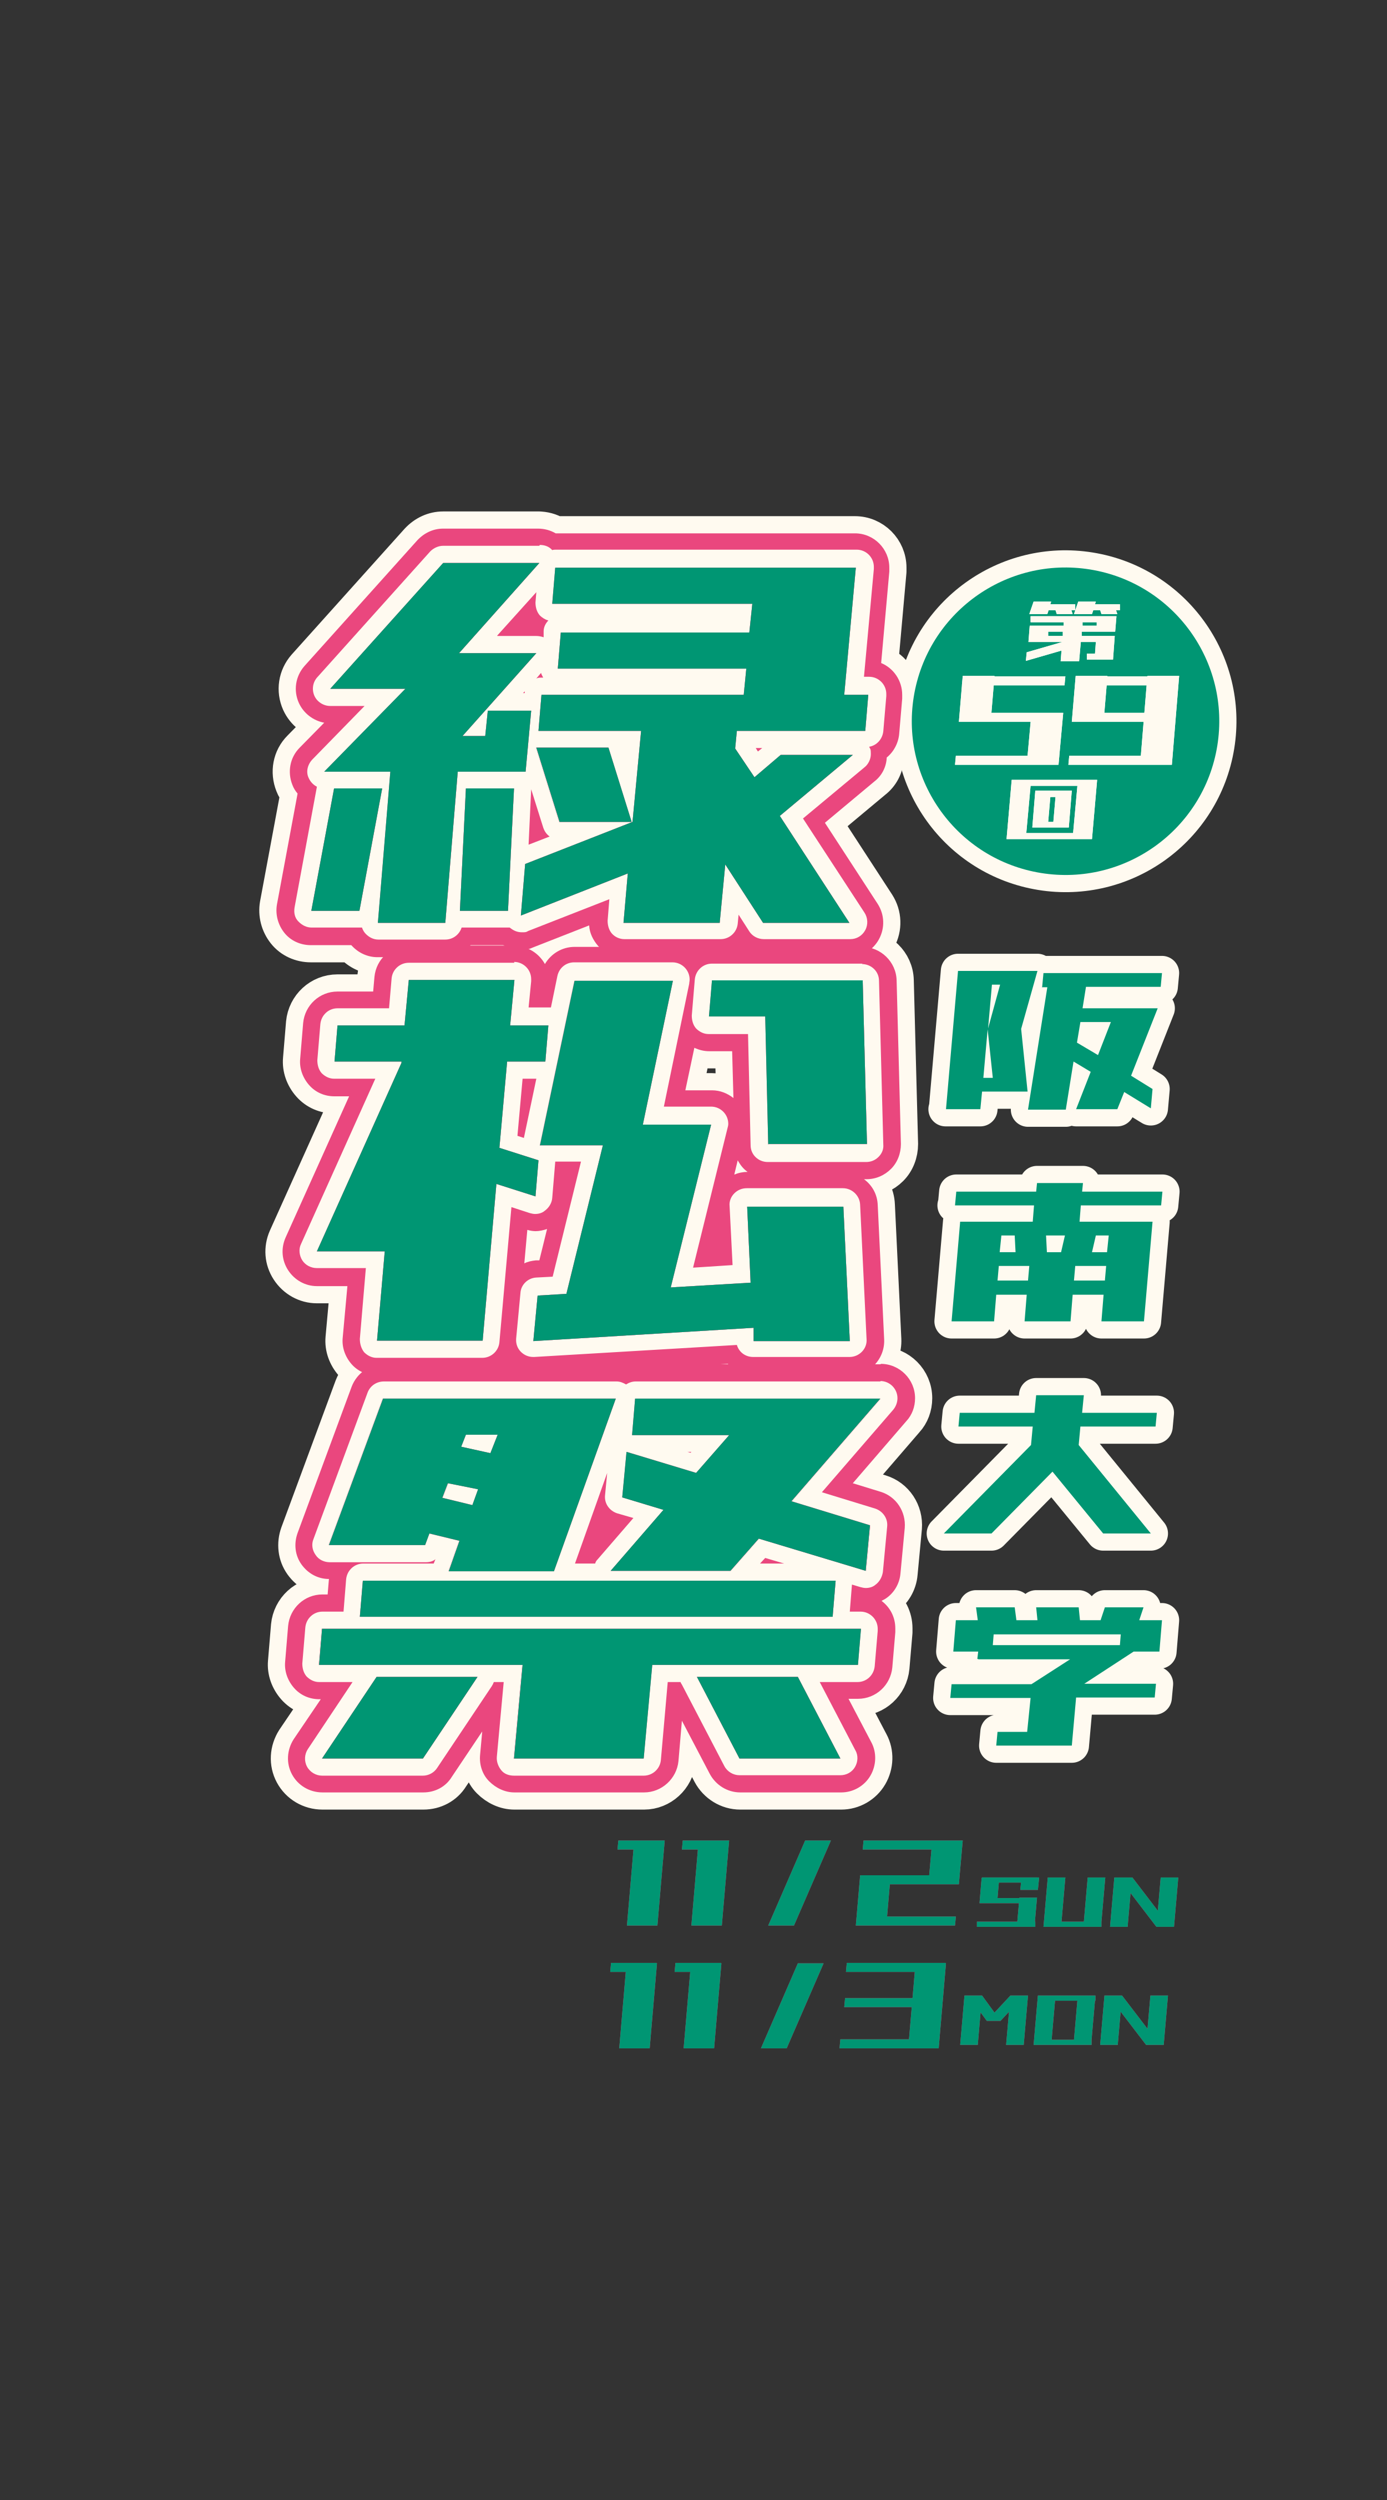 <?xml version="1.0" encoding="UTF-8"?>
<svg id="_レイヤー_2" xmlns="http://www.w3.org/2000/svg" version="1.1" viewBox="0 0 323 582.2">
  <rect x="0" y="0" width="323" height="582.2" fill="#333333" stroke="none"/>
  <!-- Generator: Adobe Illustrator 29.7.1, SVG Export Plug-In . SVG Version: 2.1.1 Build 8)  -->
  <defs>
    <style>
      .st0 {
        fill: #ea477e;
      }

      .st1 {
        fill: #009673;
      }

      .st2 {
        fill: #fffaf0;
      }

      .st3 {
        fill: #fff;
      }

      .st4 {
        fill: none;
        stroke: #fffaf0;
        stroke-linecap: round;
        stroke-linejoin: round;
        stroke-width: 8px;
      }
    </style>
  </defs>
  <g id="common">
    <g>
      <g>
        <g>
          <g>
            <path class="st4" d="M125.6,131.1h0M125.6,131.1l-18.7,21h18l-17.2,19.3h5.3l.6-5.9h10.1l-1.3,14.2h-15.8l-2.9,35.2h-15.6l2.9-35.2h-15.4l18.9-19.3h-17.5l26.3-29.3h22.4M199.3,132.2h0M199.3,132.2l-2.7,29.6h5.6l-.7,8.4h-29.9l-.4,4.1,4.5,6.7,6.1-5.2h16.8l-17,14.2,16.2,24.9h-20.1l-8.8-13.6-1.3,13.6h-22.4l1-11.5-24.9,9.8,1-12,25-9.8,2-21.2h-23.9l.7-8.4h47.1l.6-6.1h-43.9l.7-8.4h43.9l.7-6.7h-46.5l.7-8.4h70M124.9,152h0M202.3,161.8h0M141.6,174.1l5.4,17.3h-16.8l-5.4-17.3h16.8M198.6,175.8h0M119.7,183.6l-1.4,28.5h-11.2l1.4-28.5h11.2M89,183.6l-5.3,28.5h-11.2l5.3-28.5h11.2M125.6,123.1h-22.4c-2.3,0-4.4,1-6,2.7l-26.3,29.3c-2.1,2.4-2.6,5.7-1.3,8.6,1.1,2.4,3.3,4.1,5.9,4.6l-5.7,5.8c-2.3,2.3-2.9,5.7-1.7,8.7.3.8.7,1.4,1.2,2l-4.8,25.8c-.4,2.3.2,4.7,1.7,6.6s3.8,2.9,6.2,2.9h9.4c0,0,.1.1.2.2,1.5,1.6,3.6,2.6,5.9,2.6h15.6c2.4,0,4.6-1.1,6.1-2.8h7.6c1.2.7,2.7,1.1,4.1,1.1s2-.2,2.9-.6l13-5.1c.1,1.8.9,3.4,2.1,4.8,1.5,1.6,3.7,2.6,5.9,2.6h22.4c1.9,0,3.7-.7,5-1.8,1.4,1.1,3.2,1.8,5,1.8h20.1c2.9,0,5.6-1.6,7-4.2,1.4-2.6,1.3-5.7-.3-8.2l-12.3-18.9,11.5-9.6c1.7-1.3,2.8-3.3,2.9-5.6,1.6-1.3,2.7-3.3,2.9-5.5l.7-8.2c0-.3,0-.6,0-.9,0-3.3-2-6.2-4.9-7.4l1.9-21.3c0-.3,0-.6,0-.9,0-4.4-3.6-8-8-8h-69.7c-1.2-.7-2.6-1.1-4.1-1.1h0ZM199.3,140.2h0,0ZM119.7,191.6h0,0Z"/>
            <path class="st4" d="M119.8,228.2h0M119.8,228.2l-1,10.6h8.9l-.7,8.4h-8.9l-1.8,20.1,9.1,2.9-.7,8.4-9.1-2.9-3.2,36.5h-24.6l1.8-20.8h-15.8l19.7-43.9v-.3h-15.6l.7-8.4h15.6l1-10.6h24.6M200.9,228.4l1,38.1h-22.9l-.7-29.8h-13.1l.7-8.4h35.1M156.7,228.4h0M156.7,228.4l-7,33.5h15.9l-9.4,37.9,18.6-1.1-.8-17.7h22.4l1.5,31.3h-22.4v-3.1c-.1,0-51.3,3.1-51.3,3.1l1-10.6,6.7-.4,8.5-34.6h-14.7l8-38.1h22.9M127.8,238.8h0M165.7,261.9h0M119.8,220.2h-24.6c-4.1,0-7.6,3.1-8,7.3l-.3,3.4h-8.3c-4.2,0-7.6,3.2-8,7.3l-.7,8.4c-.2,2.2.6,4.4,2.1,6.1s3.6,2.6,5.9,2.6h3.4l-14.8,32.9c-1.1,2.5-.9,5.3.6,7.6s4,3.7,6.7,3.7h7.1l-1.1,12.1c-.2,2.2.6,4.4,2.1,6.1,1.5,1.7,3.7,2.6,5.9,2.6h24.6c2.3,0,4.5-1,5.9-2.6,0,0,.1.1.2.2,1.5,1.6,3.6,2.4,5.7,2.4s.3,0,.5,0l44.8-2.7c1.5,1.7,3.6,2.7,6,2.7h22.4c2.2,0,4.3-.9,5.8-2.5s2.3-3.7,2.2-5.9l-1.5-31.3c-.1-2.5-1.3-4.6-3.2-6h.6c2.2,0,4.2-.9,5.7-2.4,1.5-1.5,2.3-3.6,2.3-5.8l-1-38.1c-.1-4.3-3.7-7.8-8-7.8h-35.1c-1.7,0-3.2.5-4.5,1.4-1.3-.9-2.9-1.4-4.5-1.4h-22.9c-2.9,0-5.5,1.6-6.9,4-1.4-2.5-4-4.2-7-4.2h0ZM156.7,236.4h0,0ZM159.6,253.9l2.1-9.9c1.1.5,2.2.8,3.5.8h5.3l.3,10.9c-1.4-1.1-3.1-1.8-5-1.8h-6.1ZM171,273.5l.8-3.3c.6,1.1,1.3,2,2.3,2.7h0c-1,0-2.1.2-3,.6h0ZM124.7,286.7c.9,0,1.8-.2,2.7-.5l-1.8,7.3h-.8c-1,.1-1.9.3-2.7.7l.7-7.8c.7.2,1.3.3,2,.3h0Z"/>
            <path class="st4" d="M205.1,325.7h0M205.1,325.7l-20.7,23.9,18.3,5.6-1,10.6-24.9-7.5-6.6,7.5h-27.9l12.3-14.2-9.6-2.9,1-10.6,16.2,4.9,7.7-8.8h-22.6l.7-8.4h57.1M143.4,325.7l-14.4,40.2h-24.6l2.5-7.1-7-1.7-1,2.7h-22.4l12.6-34.1h54.2M115.9,334.1h-7.4l-1.1,2.8,6.8,1.5,1.7-4.3M110.1,350.4l1.3-3.6-7-1.4-1.3,3.4,7,1.7M194.6,368.1l-.7,8.4h-110.1l.7-8.4h110.1M200.4,379.3h0M200.4,379.3l-.7,8.4h-47.9l-2,21.8h-30.2l2-21.8h-47.4l.7-8.4h125.5M185.8,390.5l9.9,19h-23.5l-9.9-19h23.5M111.2,390.5l-12.7,19h-23.5l12.7-19h23.5M205.1,317.7h-57.1c-.8,0-1.5.1-2.2.3-.7-.2-1.5-.3-2.2-.3h-54.2c-3.4,0-6.3,2.1-7.5,5.2l-12.6,34.1c-.9,2.5-.6,5.2.9,7.3,1.5,2.1,3.8,3.4,6.4,3.4l-.3,3.6h-1.2c-4.2,0-7.6,3.2-8,7.3l-.7,8.4c-.2,2.2.6,4.4,2.1,6.1s3.6,2.6,5.9,2.6h.3l-6.3,9.3c-1.6,2.5-1.8,5.6-.4,8.2,1.4,2.6,4.1,4.2,7.1,4.2h23.5c2.7,0,5.2-1.3,6.6-3.6l7.1-10.6-.5,5.5c-.2,2.2.5,4.5,2.1,6.1s3.7,2.6,5.9,2.6h30.2c4.1,0,7.6-3.2,8-7.3l.8-9.4,6.5,12.4c1.4,2.6,4.1,4.3,7.1,4.3h23.5c2.8,0,5.4-1.5,6.8-3.9,1.4-2.4,1.5-5.4.2-7.8l-5.3-10.1h2.2c4.2,0,7.6-3.2,8-7.3l.7-8.2c0-.3,0-.6,0-.9,0-2.6-1.2-4.9-3.2-6.4.3-.2.6-.3.9-.5,2-1.3,3.3-3.5,3.5-5.9l1-10.6c.3-3.8-2-7.3-5.6-8.4l-6.5-2,12.5-14.5c1.3-1.4,2-3.3,2-5.3,0-4.4-3.6-8-8-8h0ZM205.1,333.7h0,0ZM200.4,387.3h0,0ZM111.2,398.5h0,0Z"/>
          </g>
          <g>
            <path class="st4" d="M125.6,131.1h0M125.6,131.1l-18.7,21h18l-17.2,19.3h5.3l.6-5.9h10.1l-1.3,14.2h-15.8l-2.9,35.2h-15.6l2.9-35.2h-15.4l18.9-19.3h-17.5l26.3-29.3h22.4M199.3,132.2h0M199.3,132.2l-2.7,29.6h5.6l-.7,8.4h-29.9l-.4,4.1,4.5,6.7,6.1-5.2h16.8l-17,14.2,16.2,24.9h-20.1l-8.8-13.6-1.3,13.6h-22.4l1-11.5-24.9,9.8,1-12,25-9.8,2-21.2h-23.9l.7-8.4h47.1l.6-6.1h-43.9l.7-8.4h43.9l.7-6.7h-46.5l.7-8.4h70M124.9,152h0M202.3,161.8h0M141.6,174.1l5.4,17.3h-16.8l-5.4-17.3h16.8M198.6,175.8h0M119.7,183.6l-1.4,28.5h-11.2l1.4-28.5h11.2M89,183.6l-5.3,28.5h-11.2l5.3-28.5h11.2M125.6,127.1h-22.4c-1.1,0-2.2.5-3,1.3l-26.3,29.3c-1.1,1.2-1.3,2.9-.7,4.3s2.1,2.4,3.7,2.4h8l-12.2,12.5c-1.1,1.2-1.5,2.9-.8,4.3.4.9,1.1,1.6,1.9,2l-5.2,28.1c-.2,1.2,0,2.4.9,3.3s1.9,1.4,3.1,1.4h11.2c.2,0,.3,0,.5,0,.2.6.5,1.1.9,1.5.8.8,1.8,1.3,2.9,1.3h15.6c1.8,0,3.3-1.2,3.8-2.8h10.9c0,0,.2,0,.3,0,.1.1.3.2.4.3.7.5,1.5.8,2.4.8s1,0,1.5-.3l18.9-7.4-.4,5c0,1.1.3,2.2,1,3s1.8,1.3,2.9,1.3h22.4c2.1,0,3.8-1.6,4-3.6l.2-2.1,2.5,3.9c.7,1.1,2,1.8,3.4,1.8h20.1c1.5,0,2.8-.8,3.5-2.1.7-1.3.6-2.9-.2-4.1l-14.3-21.9,14.3-11.9c.9-.7,1.5-1.9,1.5-3.1s-.1-1.1-.4-1.7c1.8-.3,3.1-1.8,3.3-3.6l.7-8.2c0-.2,0-.3,0-.5,0-2.2-1.8-4-4-4h-1.2l2.3-25.1c0-.2,0-.3,0-.5,0-2.2-1.8-4-4-4h-70c-.3,0-.6,0-.9.1-.7-.8-1.7-1.2-2.9-1.2h0ZM199.3,136.2h0,0ZM115.8,148l9.1-10.1-.2,2.4c0,1.1.3,2.2,1,3,.6.6,1.3,1,2,1.2-.6.6-1.1,1.5-1.1,2.5v1.4c-.6-.2-1.2-.3-1.7-.3h-9.1ZM124.9,158l1.1-1.3c.1.4.3.7.5,1.1h-.4c-.4,0-.8,0-1.2.2h0ZM121.8,161.4l.4-.4c0,.1,0,.3,0,.4,0,0-.3,0-.3,0ZM176,174.2h1.5l-1,.8-.5-.8h0ZM123.1,196.6l.6-12.8s0,0,0,0l2.8,8.9c.3.9.8,1.6,1.5,2.1l-4.9,1.9h0ZM119.7,187.6h0,0Z"/>
            <path class="st4" d="M119.8,228.2h0M119.8,228.2l-1,10.6h8.9l-.7,8.4h-8.9l-1.8,20.1,9.1,2.9-.7,8.4-9.1-2.9-3.2,36.5h-24.6l1.8-20.8h-15.8l19.7-43.9v-.3h-15.6l.7-8.4h15.6l1-10.6h24.6M200.9,228.4l1,38.1h-22.9l-.7-29.8h-13.1l.7-8.4h35.1M156.7,228.4h0M156.7,228.4l-7,33.5h15.9l-9.4,37.9,18.6-1.1-.8-17.7h22.4l1.5,31.3h-22.4v-3.1c-.1,0-51.3,3.1-51.3,3.1l1-10.6,6.7-.4,8.5-34.6h-14.7l8-38.1h22.9M127.8,238.8h0M165.7,261.9h0M119.8,224.2h-24.6c-2.1,0-3.8,1.6-4,3.6l-.6,7h-12c-2.1,0-3.8,1.6-4,3.7l-.7,8.4c0,1.1.3,2.2,1,3,.8.8,1.8,1.3,2.9,1.3h9.6l-17.3,38.5c-.6,1.2-.4,2.7.3,3.8.7,1.1,2,1.8,3.4,1.8h11.4l-1.4,16.5c0,1.1.3,2.2,1,3.1.8.8,1.8,1.3,2.9,1.3h24.6c2.1,0,3.8-1.6,4-3.6l2.8-31.5,4.3,1.4c.4.1.8.2,1.2.2.8,0,1.6-.2,2.2-.7,1-.7,1.7-1.8,1.8-3l.7-8.4s0,0,0-.1h6l-6.6,26.8-3.8.2c-2,.1-3.6,1.7-3.7,3.6l-1,10.6c-.1,1.2.3,2.3,1.1,3.1.8.8,1.8,1.2,2.9,1.2s.2,0,.2,0l47.2-2.8c.5,1.7,2,2.8,3.8,2.8h22.4c1.1,0,2.1-.4,2.9-1.2.8-.8,1.2-1.9,1.1-3l-1.5-31.3c-.1-2.1-1.9-3.8-4-3.8h-22.4c-1.1,0-2.1.4-2.9,1.2-.8.8-1.2,1.9-1.1,2.9l.7,13.8-9.2.6,8-32.4c.1-.4.2-.7.2-1.1,0-2.2-1.8-4-4-4h-11l5.9-28.6c0-.3.1-.6.1-1,0-2.2-1.8-4-4-4h-22.9c-1.9,0-3.5,1.3-3.9,3.2l-1.5,7.3c-.2,0-.4,0-.6,0h-4.6l.6-6.1c0-.2,0-.3,0-.5,0-2.2-1.8-4-4-4h0ZM119.8,232.2h0,0ZM156.7,232.4h0,0ZM121.8,251.2h3.1l-2.9,13.8-1.5-.5,1.2-13.3h0ZM200.9,224.4h-35.1c-2.1,0-3.8,1.6-4,3.7l-.7,8.4c0,1.1.3,2.2,1,3,.8.8,1.8,1.3,2.9,1.3h9.2l.6,25.9c0,2.2,1.8,3.9,4,3.9h22.9c1.1,0,2.1-.4,2.9-1.2.8-.8,1.2-1.8,1.1-2.9l-1-38.1c0-2.2-1.8-3.9-4-3.9h0Z"/>
            <path class="st4" d="M205.1,325.7h0M205.1,325.7l-20.7,23.9,18.3,5.6-1,10.6-24.9-7.5-6.6,7.5h-27.9l12.3-14.2-9.6-2.9,1-10.6,16.2,4.9,7.7-8.8h-22.6l.7-8.4h57.1M143.4,325.7l-14.4,40.2h-24.6l2.5-7.1-7-1.7-1,2.7h-22.4l12.6-34.1h54.2M115.9,334.1h-7.4l-1.1,2.8,6.8,1.5,1.7-4.3M110.1,350.4l1.3-3.6-7-1.4-1.3,3.4,7,1.7M194.6,368.1l-.7,8.4h-110.1l.7-8.4h110.1M200.4,379.3h0M200.4,379.3l-.7,8.4h-47.9l-2,21.8h-30.2l2-21.8h-47.4l.7-8.4h125.5M185.8,390.5l9.9,19h-23.5l-9.9-19h23.5M111.2,390.5l-12.7,19h-23.5l12.7-19h23.5M205.1,321.7h-57.1c-.8,0-1.6.3-2.2.7-.7-.4-1.4-.7-2.2-.7h-54.2c-1.7,0-3.2,1-3.8,2.6l-12.6,34.1c-.5,1.2-.3,2.6.5,3.7.7,1.1,2,1.7,3.3,1.7h22.4c.8,0,1.6-.2,2.2-.7l-.4,1h-16.4c-2.1,0-3.8,1.6-4,3.7l-.6,7.5h-4.9c-2.1,0-3.8,1.6-4,3.7l-.7,8.4c0,1.1.3,2.2,1,3,.8.8,1.8,1.3,2.9,1.3h7.8l-10.4,15.6c-.8,1.2-.9,2.8-.2,4.1.7,1.3,2.1,2.1,3.5,2.1h23.5c1.3,0,2.6-.7,3.3-1.8l12.7-19c.2-.3.4-.7.5-1h2.3l-1.6,17.4c-.1,1.1.3,2.2,1,3.1s1.8,1.3,3,1.3h30.2c2.1,0,3.8-1.6,4-3.6l1.6-18.2h3c0,.2.2.4.3.6l9.9,19c.7,1.3,2.1,2.1,3.5,2.1h23.5c1.4,0,2.7-.7,3.4-1.9.7-1.2.8-2.7.1-3.9l-8.3-15.9h8.8c2.1,0,3.8-1.6,4-3.7l.7-8.2c0-.2,0-.3,0-.5,0-2.2-1.8-4-4-4h-2.5l.5-6.3,2,.6c.4.1.8.2,1.2.2.8,0,1.6-.2,2.2-.7,1-.7,1.6-1.8,1.8-3l1-10.6c.2-1.9-1-3.6-2.8-4.2l-12.4-3.8,16.6-19.2c.6-.7,1-1.7,1-2.7,0-2.2-1.8-4-4-4h0ZM205.1,329.7h0,0ZM143.4,329.7h0,0ZM160.1,338.1h.9l-.2.2-.7-.2h0ZM133.9,364.1l7.5-21.1-.5,5.2c-.2,1.9,1,3.6,2.8,4.2l3.8,1.1-8.3,9.6c-.3.3-.5.6-.6,1h-4.7ZM177,364.1l1.2-1.3,4.4,1.3h-5.6ZM194.6,372.1h0,0ZM200.4,383.3h0,0ZM111.2,394.5h0,0Z"/>
          </g>
          <g>
            <path class="st4" d="M72.5,212.1l5.3-28.5h11.2l-5.3,28.5h-11.2ZM88,214.9l2.9-35.2h-15.4l18.9-19.3h-17.5l26.3-29.3h22.4l-18.7,21h18l-17.2,19.3h5.3l.6-5.9h10.1l-1.3,14.2h-15.8l-2.9,35.2h-15.6ZM107.1,212.1l1.4-28.5h11.2l-1.4,28.5h-11.2ZM128.6,140.6l.7-8.4h70l-2.7,29.6h5.6l-.7,8.4h-29.9l-.4,4.1,4.5,6.7,6.1-5.2h16.8l-17,14.2,16.2,24.9h-20.1l-8.8-13.6-1.3,13.6h-22.4l1-11.5-24.9,9.8,1-12,25-9.8,2-21.2h-23.9l.7-8.4h47.1l.6-6.1h-43.9l.7-8.4h43.9l.7-6.7h-46.5ZM130.3,191.4l-5.4-17.3h16.8l5.4,17.3h-16.8Z"/>
            <path class="st4" d="M87.8,312.2l1.8-20.8h-15.8l19.7-43.9v-.3h-15.6l.7-8.4h15.6l1-10.6h24.6l-1,10.6h8.9l-.7,8.4h-8.9l-1.8,20.1,9.1,2.9-.7,8.4-9.1-2.9-3.2,36.5h-24.6ZM125.8,266.5l8-38.1h22.9l-7,33.5h15.9l-9.4,37.9,18.6-1.1-.8-17.7h22.4l1.5,31.3h-22.4v-3.1c-.1,0-51.3,3.1-51.3,3.1l1-10.6,6.7-.4,8.5-34.6s-14.7,0-14.7,0ZM178.9,266.5l-.7-29.8h-13.1l.7-8.4h35.1l1,38.1h-22.9Z"/>
            <path class="st4" d="M74.3,387.7l.7-8.4h125.5l-.7,8.4h-47.9l-2,21.8h-30.2l2-21.8s-47.4,0-47.4,0ZM75,409.5l12.7-19h23.5l-12.7,19h-23.5ZM104.5,365.9l2.5-7.1-7-1.7-1,2.7h-22.4l12.6-34.1h54.2l-14.4,40.2h-24.6ZM83.8,376.5l.7-8.4h110.1l-.7,8.4h-110.1ZM111.3,346.8l-7-1.4-1.3,3.4,7,1.7,1.3-3.6ZM115.9,334.1h-7.4l-1.1,2.8,6.8,1.5s1.7-4.3,1.7-4.3ZM147.2,334.1l.7-8.4h57.1l-20.7,23.9,18.3,5.6-1,10.6-24.9-7.5-6.6,7.5h-27.9l12.3-14.2-9.6-2.9,1-10.6,16.2,4.9,7.7-8.8h-22.6ZM172.2,409.5l-9.9-19h23.5l9.9,19h-23.5Z"/>
          </g>
          <g>
            <path class="st4" d="M72.5,212.1l5.3-28.5h11.2l-5.3,28.5h-11.2ZM88,214.9l2.9-35.2h-15.4l18.9-19.3h-17.5l26.3-29.3h22.4l-18.7,21h18l-17.2,19.3h5.3l.6-5.9h10.1l-1.3,14.2h-15.8l-2.9,35.2h-15.6ZM107.1,212.1l1.4-28.5h11.2l-1.4,28.5h-11.2ZM128.6,140.6l.7-8.4h70l-2.7,29.6h5.6l-.7,8.4h-29.9l-.4,4.1,4.5,6.7,6.1-5.2h16.8l-17,14.2,16.2,24.9h-20.1l-8.8-13.6-1.3,13.6h-22.4l1-11.5-24.9,9.8,1-12,25-9.8,2-21.2h-23.9l.7-8.4h47.1l.6-6.1h-43.9l.7-8.4h43.9l.7-6.7h-46.5ZM130.3,191.4l-5.4-17.3h16.8l5.4,17.3h-16.8Z"/>
            <path class="st4" d="M87.8,312.2l1.8-20.8h-15.8l19.7-43.9v-.3h-15.6l.7-8.4h15.6l1-10.6h24.6l-1,10.6h8.9l-.7,8.4h-8.9l-1.8,20.1,9.1,2.9-.7,8.4-9.1-2.9-3.2,36.5h-24.6ZM125.8,266.5l8-38.1h22.9l-7,33.5h15.9l-9.4,37.9,18.6-1.1-.8-17.7h22.4l1.5,31.3h-22.4v-3.1c-.1,0-51.3,3.1-51.3,3.1l1-10.6,6.7-.4,8.5-34.6s-14.7,0-14.7,0ZM178.9,266.5l-.7-29.8h-13.1l.7-8.4h35.1l1,38.1h-22.9Z"/>
            <path class="st4" d="M74.3,387.7l.7-8.4h125.5l-.7,8.4h-47.9l-2,21.8h-30.2l2-21.8s-47.4,0-47.4,0ZM75,409.5l12.7-19h23.5l-12.7,19h-23.5ZM104.5,365.9l2.5-7.1-7-1.7-1,2.7h-22.4l12.6-34.1h54.2l-14.4,40.2h-24.6ZM83.8,376.5l.7-8.4h110.1l-.7,8.4h-110.1ZM111.3,346.8l-7-1.4-1.3,3.4,7,1.7,1.3-3.6ZM115.9,334.1h-7.4l-1.1,2.8,6.8,1.5s1.7-4.3,1.7-4.3ZM147.2,334.1l.7-8.4h57.1l-20.7,23.9,18.3,5.6-1,10.6-24.9-7.5-6.6,7.5h-27.9l12.3-14.2-9.6-2.9,1-10.6,16.2,4.9,7.7-8.8h-22.6ZM172.2,409.5l-9.9-19h23.5l9.9,19h-23.5Z"/>
          </g>
          <g>
            <path class="st4" d="M72.5,212.1l5.3-28.5h11.2l-5.3,28.5h-11.2ZM88,214.9l2.9-35.2h-15.4l18.9-19.3h-17.5l26.3-29.3h22.4l-18.7,21h18l-17.2,19.3h5.3l.6-5.9h10.1l-1.3,14.2h-15.8l-2.9,35.2h-15.6ZM107.1,212.1l1.4-28.5h11.2l-1.4,28.5h-11.2ZM128.6,140.6l.7-8.4h70l-2.7,29.6h5.6l-.7,8.4h-29.9l-.4,4.1,4.5,6.7,6.1-5.2h16.8l-17,14.2,16.2,24.9h-20.1l-8.8-13.6-1.3,13.6h-22.4l1-11.5-24.9,9.8,1-12,25-9.8,2-21.2h-23.9l.7-8.4h47.1l.6-6.1h-43.9l.7-8.4h43.9l.7-6.7h-46.5ZM130.3,191.4l-5.4-17.3h16.8l5.4,17.3h-16.8Z"/>
            <path class="st4" d="M87.8,312.2l1.8-20.8h-15.8l19.7-43.9v-.3h-15.6l.7-8.4h15.6l1-10.6h24.6l-1,10.6h8.9l-.7,8.4h-8.9l-1.8,20.1,9.1,2.9-.7,8.4-9.1-2.9-3.2,36.5h-24.6ZM125.8,266.5l8-38.1h22.9l-7,33.5h15.9l-9.4,37.9,18.6-1.1-.8-17.7h22.4l1.5,31.3h-22.4v-3.1c-.1,0-51.3,3.1-51.3,3.1l1-10.6,6.7-.4,8.5-34.6s-14.7,0-14.7,0ZM178.9,266.5l-.7-29.8h-13.1l.7-8.4h35.1l1,38.1h-22.9Z"/>
            <path class="st4" d="M74.3,387.7l.7-8.4h125.5l-.7,8.4h-47.9l-2,21.8h-30.2l2-21.8s-47.4,0-47.4,0ZM75,409.5l12.7-19h23.5l-12.7,19h-23.5ZM104.5,365.9l2.5-7.1-7-1.7-1,2.7h-22.4l12.6-34.1h54.2l-14.4,40.2h-24.6ZM83.8,376.5l.7-8.4h110.1l-.7,8.4h-110.1ZM111.3,346.8l-7-1.4-1.3,3.4,7,1.7,1.3-3.6ZM115.9,334.1h-7.4l-1.1,2.8,6.8,1.5s1.7-4.3,1.7-4.3ZM147.2,334.1l.7-8.4h57.1l-20.7,23.9,18.3,5.6-1,10.6-24.9-7.5-6.6,7.5h-27.9l12.3-14.2-9.6-2.9,1-10.6,16.2,4.9,7.7-8.8h-22.6ZM172.2,409.5l-9.9-19h23.5l9.9,19h-23.5Z"/>
          </g>
          <g>
            <path class="st4" d="M72.5,212.1l5.3-28.5h11.2l-5.3,28.5h-11.2ZM88,214.9l2.9-35.2h-15.4l18.9-19.3h-17.5l26.3-29.3h22.4l-18.7,21h18l-17.2,19.3h5.3l.6-5.9h10.1l-1.3,14.2h-15.8l-2.9,35.2h-15.6ZM107.1,212.1l1.4-28.5h11.2l-1.4,28.5h-11.2ZM128.6,140.6l.7-8.4h70l-2.7,29.6h5.6l-.7,8.4h-29.9l-.4,4.1,4.5,6.7,6.1-5.2h16.8l-17,14.2,16.2,24.9h-20.1l-8.8-13.6-1.3,13.6h-22.4l1-11.5-24.9,9.8,1-12,25-9.8,2-21.2h-23.9l.7-8.4h47.1l.6-6.1h-43.9l.7-8.4h43.9l.7-6.7h-46.5ZM130.3,191.4l-5.4-17.3h16.8l5.4,17.3h-16.8Z"/>
            <path class="st4" d="M87.8,312.2l1.8-20.8h-15.8l19.7-43.9v-.3h-15.6l.7-8.4h15.6l1-10.6h24.6l-1,10.6h8.9l-.7,8.4h-8.9l-1.8,20.1,9.1,2.9-.7,8.4-9.1-2.9-3.2,36.5h-24.6ZM125.8,266.5l8-38.1h22.9l-7,33.5h15.9l-9.4,37.9,18.6-1.1-.8-17.7h22.4l1.5,31.3h-22.4v-3.1c-.1,0-51.3,3.1-51.3,3.1l1-10.6,6.7-.4,8.5-34.6s-14.7,0-14.7,0ZM178.9,266.5l-.7-29.8h-13.1l.7-8.4h35.1l1,38.1h-22.9Z"/>
            <path class="st4" d="M74.3,387.7l.7-8.4h125.5l-.7,8.4h-47.9l-2,21.8h-30.2l2-21.8s-47.4,0-47.4,0ZM75,409.5l12.7-19h23.5l-12.7,19h-23.5ZM104.5,365.9l2.5-7.1-7-1.7-1,2.7h-22.4l12.6-34.1h54.2l-14.4,40.2h-24.6ZM83.8,376.5l.7-8.4h110.1l-.7,8.4h-110.1ZM111.3,346.8l-7-1.4-1.3,3.4,7,1.7,1.3-3.6ZM115.9,334.1h-7.4l-1.1,2.8,6.8,1.5s1.7-4.3,1.7-4.3ZM147.2,334.1l.7-8.4h57.1l-20.7,23.9,18.3,5.6-1,10.6-24.9-7.5-6.6,7.5h-27.9l12.3-14.2-9.6-2.9,1-10.6,16.2,4.9,7.7-8.8h-22.6ZM172.2,409.5l-9.9-19h23.5l9.9,19h-23.5Z"/>
          </g>
        </g>
        <g>
          <path class="st4" d="M220.3,258.3l2.8-32.2h18.5l-3.8,13.5,1.5,14.6h-10.6l-.4,4.1h-8.1ZM229.1,251h2.1l-1.2-11.3-1,11.3ZM230.1,239.5l2.8-10.2h-1.9l-.9,10.2ZM242.7,229.8l.3-3.2h27.6l-.3,3.2h-17.4l-.8,5h17.5l-6.2,15.7,5,3.1-.4,4.5-6.2-3.8-1.6,4h-9.6l3.4-8.7-4-2.4-1.8,11.2h-8.8l4.5-28.5h-1.3ZM250.8,242.8l4.9,2.9,3-7.7h-7.1l-.8,4.8Z"/>
          <path class="st4" d="M222.4,280.7l.3-3.2h18.6l.2-2h10.7l-.2,2h18.7l-.3,3.2h-18.7l-.3,3.8h17l-2,23.2h-9.9l.5-6.2h-7.2l-.5,6.2h-10.7l.5-6.2h-7.1l-.5,6.2h-9.9l2-23.2h16.9l.3-3.8h-18.5ZM232.3,298.2h7.1l.3-3.4h-7.1l-.3,3.4ZM232.9,291.6h3.6l-.2-3.9h-3.1l-.4,3.9ZM243.6,287.7l.2,3.9h3.3l.9-3.9h-4.3ZM257.6,294.8h-7.2l-.3,3.4h7.2l.3-3.4ZM255.2,287.7l-.9,3.9h3.5l.4-3.9h-3Z"/>
          <path class="st4" d="M223.2,332.2l.3-3.2h17.4l.4-4.1h11.1l-.4,4.1h17.4l-.3,3.2h-17.5l-.4,4.3,16.8,20.6h-11.1l-11.8-14.4-14.2,14.4h-11.1l20.3-20.6.4-4.3h-17.3Z"/>
          <path class="st4" d="M227.6,386.3l.2-1.7h-5.8l.6-7.3h5.1l-.4-3h9l.4,3h4.9l-.3-3h9.9l.3,3h4.8l1-3h9l-1,3h5.3l-.6,7.3h-6l-11.5,7.5h16.7l-.3,3.2h-18.3l-1,11.2h-17.6l.3-3.2h6.9l.8-7.9h-18.7l.3-3.2h18.6l9-5.8h-21.3ZM253.8,383.1h7l.2-2.5h-29.6l-.2,2.5h22.6Z"/>
        </g>
        <g>
          <circle class="st4" cx="248.3" cy="168" r="35.8" transform="translate(42.6 386.2) rotate(-80.8)"/>
          <g>
            <g>
              <path class="st4" d="M240,144.9v-1.4h20l-.3,3.6h-7.8v1c0,0,7.7,0,7.7,0l-.4,5.5h-6.1v-1.4h1.9l.2-2.7h-3.5l-.4,4.5h-4.3l.2-2.5-8.3,2.4.2-2,8.3-2.4h-7.9l.3-3.8h7.9v-.8c0,0-7.8,0-7.8,0ZM239.7,143l1-2.9h4.1l-.2.6h5.8v1.4h-.9l.3.9h-3.7l-.3-.9h-1.6l-.3.9h-4.1ZM244.1,147.1v1c0,0,3.4,0,3.4,0v-1c0,0-3.4,0-3.4,0ZM250.1,143l1-2.9h4.1l-.2.6h5.8v1.4h-.9l.3.9h-3.7l-.3-.9h-1.6l-.3.9h-4.1ZM252.1,144.9v.8c0,0,3.3,0,3.3,0v-.8c0,0-3.3,0-3.3,0Z"/>
              <path class="st4" d="M222.4,178.1l.2-2.1h24.1l-.2,2.1h-24.1ZM223.3,168.1l.9-10.7h7.4l-.9,10.7h-7.4ZM223.8,168.1l.2-2.1h23.1l-.2,2.1h-23.1ZM224,159.6l.2-2.1h23.9l-.2,2.1h-23.9ZM239.1,178.1l1.1-12.1h7.4l-1.1,12.1h-7.4Z"/>
              <path class="st4" d="M248.8,178.1l.2-2.1h24l-.2,2.1h-24.1ZM249.6,168.1l.9-10.7h7.4l-.9,10.7h-7.4ZM250.2,168.1l.2-2.1h23l-.2,2.1h-23ZM250.4,159.6l.2-2.1h23.9l-.2,2.1h-23.9ZM265.5,178.1l1.7-20.7h7.4l-1.7,20.7h-7.4Z"/>
              <path class="st4" d="M234.4,195.4l1.2-13.8h19.9l-1.2,13.8h-19.9ZM250.9,183h-10.9l-1,11h10.9l1-11ZM240.4,192.7l.7-8.6h8.5l-.7,8.6h-8.5ZM245.8,185.6h-1.2l-.5,5.8h1.2l.5-5.8Z"/>
            </g>
            <g>
              <path class="st4" d="M240,144.9v-1.4h20l-.3,3.6h-7.8v1c0,0,7.7,0,7.7,0l-.4,5.5h-6.1v-1.4h1.9l.2-2.7h-3.5l-.4,4.5h-4.3l.2-2.5-8.3,2.4.2-2,8.3-2.4h-7.9l.3-3.8h7.9v-.8c0,0-7.8,0-7.8,0ZM239.7,143l1-2.9h4.1l-.2.6h5.8v1.4h-.9l.3.9h-3.7l-.3-.9h-1.6l-.3.9h-4.1ZM244.1,147.1v1c0,0,3.4,0,3.4,0v-1c0,0-3.4,0-3.4,0ZM250.1,143l1-2.9h4.1l-.2.6h5.8v1.4h-.9l.3.9h-3.7l-.3-.9h-1.6l-.3.9h-4.1ZM252.1,144.9v.8c0,0,3.3,0,3.3,0v-.8c0,0-3.3,0-3.3,0Z"/>
              <path class="st4" d="M222.4,178.1l.2-2.1h24.1l-.2,2.1h-24.1ZM223.3,168.1l.9-10.7h7.4l-.9,10.7h-7.4ZM223.8,168.1l.2-2.1h23.1l-.2,2.1h-23.1ZM224,159.6l.2-2.1h23.9l-.2,2.1h-23.9ZM239.1,178.1l1.1-12.1h7.4l-1.1,12.1h-7.4Z"/>
              <path class="st4" d="M248.8,178.1l.2-2.1h24l-.2,2.1h-24.1ZM249.6,168.1l.9-10.7h7.4l-.9,10.7h-7.4ZM250.2,168.1l.2-2.1h23l-.2,2.1h-23ZM250.4,159.6l.2-2.1h23.9l-.2,2.1h-23.9ZM265.5,178.1l1.7-20.7h7.4l-1.7,20.7h-7.4Z"/>
              <path class="st4" d="M234.4,195.4l1.2-13.8h19.9l-1.2,13.8h-19.9ZM250.9,183h-10.9l-1,11h10.9l1-11ZM240.4,192.7l.7-8.6h8.5l-.7,8.6h-8.5ZM245.8,185.6h-1.2l-.5,5.8h1.2l.5-5.8Z"/>
            </g>
            <g>
              <path class="st4" d="M240,144.9v-1.4h20l-.3,3.6h-7.8v1c0,0,7.7,0,7.7,0l-.4,5.5h-6.1v-1.4h1.9l.2-2.7h-3.5l-.4,4.5h-4.3l.2-2.5-8.3,2.4.2-2,8.3-2.4h-7.9l.3-3.8h7.9v-.8c0,0-7.8,0-7.8,0ZM239.7,143l1-2.9h4.1l-.2.6h5.8v1.4h-.9l.3.9h-3.7l-.3-.9h-1.6l-.3.9h-4.1ZM244.1,147.1v1c0,0,3.4,0,3.4,0v-1c0,0-3.4,0-3.4,0ZM250.1,143l1-2.9h4.1l-.2.6h5.8v1.4h-.9l.3.9h-3.7l-.3-.9h-1.6l-.3.9h-4.1ZM252.1,144.9v.8c0,0,3.3,0,3.3,0v-.8c0,0-3.3,0-3.3,0Z"/>
              <path class="st4" d="M222.4,178.1l.2-2.1h24.1l-.2,2.1h-24.1ZM223.3,168.1l.9-10.7h7.4l-.9,10.7h-7.4ZM223.8,168.1l.2-2.1h23.1l-.2,2.1h-23.1ZM224,159.6l.2-2.1h23.9l-.2,2.1h-23.9ZM239.1,178.1l1.1-12.1h7.4l-1.1,12.1h-7.4Z"/>
              <path class="st4" d="M248.8,178.1l.2-2.1h24l-.2,2.1h-24.1ZM249.6,168.1l.9-10.7h7.4l-.9,10.7h-7.4ZM250.2,168.1l.2-2.1h23l-.2,2.1h-23ZM250.4,159.6l.2-2.1h23.9l-.2,2.1h-23.9ZM265.5,178.1l1.7-20.7h7.4l-1.7,20.7h-7.4Z"/>
              <path class="st4" d="M234.4,195.4l1.2-13.8h19.9l-1.2,13.8h-19.9ZM250.9,183h-10.9l-1,11h10.9l1-11ZM240.4,192.7l.7-8.6h8.5l-.7,8.6h-8.5ZM245.8,185.6h-1.2l-.5,5.8h1.2l.5-5.8Z"/>
            </g>
          </g>
        </g>
      </g>
      <g>
        <g>
          <g>
            <path class="st0" d="M125.6,131.1h0M125.6,131.1l-18.7,21h18l-17.2,19.3h5.3l.6-5.9h10.1l-1.3,14.2h-15.8l-2.9,35.2h-15.6l2.9-35.2h-15.4l18.9-19.3h-17.5l26.3-29.3h22.4M199.3,132.2h0M199.3,132.2l-2.7,29.6h5.6l-.7,8.4h-29.9l-.4,4.1,4.5,6.7,6.1-5.2h16.8l-17,14.2,16.2,24.9h-20.1l-8.8-13.6-1.3,13.6h-22.4l1-11.5-24.9,9.8,1-12,25-9.8,2-21.2h-23.9l.7-8.4h47.1l.6-6.1h-43.9l.7-8.4h43.9l.7-6.7h-46.5l.7-8.4h70M124.9,152h0M202.3,161.8h0M141.6,174.1l5.4,17.3h-16.8l-5.4-17.3h16.8M198.6,175.8h0M119.7,183.6l-1.4,28.5h-11.2l1.4-28.5h11.2M89,183.6l-5.3,28.5h-11.2l5.3-28.5h11.2M125.6,123.1h-22.4c-2.3,0-4.4,1-6,2.7l-26.3,29.3c-2.1,2.4-2.6,5.7-1.3,8.6,1.1,2.4,3.3,4.1,5.9,4.6l-5.7,5.8c-2.3,2.3-2.9,5.7-1.7,8.7.3.8.7,1.4,1.2,2l-4.8,25.8c-.4,2.3.2,4.7,1.7,6.6s3.8,2.9,6.2,2.9h9.4c0,0,.1.1.2.2,1.5,1.6,3.6,2.6,5.9,2.6h15.6c2.4,0,4.6-1.1,6.1-2.8h7.6c1.2.7,2.7,1.1,4.1,1.1s2-.2,2.9-.6l13-5.1c.1,1.8.9,3.4,2.1,4.8,1.5,1.6,3.7,2.6,5.9,2.6h22.4c1.9,0,3.7-.7,5-1.8,1.4,1.1,3.2,1.8,5,1.8h20.1c2.9,0,5.6-1.6,7-4.2,1.4-2.6,1.3-5.7-.3-8.2l-12.3-18.9,11.5-9.6c1.7-1.3,2.8-3.3,2.9-5.6,1.6-1.3,2.7-3.3,2.9-5.5l.7-8.2c0-.3,0-.6,0-.9,0-3.3-2-6.2-4.9-7.4l1.9-21.3c0-.3,0-.6,0-.9,0-4.4-3.6-8-8-8h-69.7c-1.2-.7-2.6-1.1-4.1-1.1h0ZM199.3,140.2h0,0ZM119.7,191.6h0,0Z"/>
            <path class="st0" d="M119.8,228.2h0M119.8,228.2l-1,10.6h8.9l-.7,8.4h-8.9l-1.8,20.1,9.1,2.9-.7,8.4-9.1-2.9-3.2,36.5h-24.6l1.8-20.8h-15.8l19.7-43.9v-.3h-15.6l.7-8.4h15.6l1-10.6h24.6M200.9,228.4l1,38.1h-22.9l-.7-29.8h-13.1l.7-8.4h35.1M156.7,228.4h0M156.7,228.4l-7,33.5h15.9l-9.4,37.9,18.6-1.1-.8-17.7h22.4l1.5,31.3h-22.4v-3.1c-.1,0-51.3,3.1-51.3,3.1l1-10.6,6.7-.4,8.5-34.6h-14.7l8-38.1h22.9M127.8,238.8h0M165.7,261.9h0M119.8,220.2h-24.6c-4.1,0-7.6,3.1-8,7.3l-.3,3.4h-8.3c-4.2,0-7.6,3.2-8,7.3l-.7,8.4c-.2,2.2.6,4.4,2.1,6.1s3.6,2.6,5.9,2.6h3.4l-14.8,32.9c-1.1,2.5-.9,5.3.6,7.6s4,3.7,6.7,3.7h7.1l-1.1,12.1c-.2,2.2.6,4.4,2.1,6.1,1.5,1.7,3.7,2.6,5.9,2.6h24.6c2.3,0,4.5-1,5.9-2.6,0,0,.1.1.2.2,1.5,1.6,3.6,2.4,5.7,2.4s.3,0,.5,0l44.8-2.7c1.5,1.7,3.6,2.7,6,2.7h22.4c2.2,0,4.3-.9,5.8-2.5s2.3-3.7,2.2-5.9l-1.5-31.3c-.1-2.5-1.3-4.6-3.2-6h.6c2.2,0,4.2-.9,5.7-2.4,1.5-1.5,2.3-3.6,2.3-5.8l-1-38.1c-.1-4.3-3.7-7.8-8-7.8h-35.1c-1.7,0-3.2.5-4.5,1.4-1.3-.9-2.9-1.4-4.5-1.4h-22.9c-2.9,0-5.5,1.6-6.9,4-1.4-2.5-4-4.2-7-4.2h0ZM156.7,236.4h0,0ZM159.6,253.9l2.1-9.9c1.1.5,2.2.8,3.5.8h5.3l.3,10.9c-1.4-1.1-3.1-1.8-5-1.8h-6.1ZM171,273.5l.8-3.3c.6,1.1,1.3,2,2.3,2.7h0c-1,0-2.1.2-3,.6h0ZM124.7,286.7c.9,0,1.8-.2,2.7-.5l-1.8,7.3h-.8c-1,.1-1.9.3-2.7.7l.7-7.8c.7.2,1.3.3,2,.3h0Z"/>
            <path class="st0" d="M205.1,325.7h0M205.1,325.7l-20.7,23.9,18.3,5.6-1,10.6-24.9-7.5-6.6,7.5h-27.9l12.3-14.2-9.6-2.9,1-10.6,16.2,4.9,7.7-8.8h-22.6l.7-8.4h57.1M143.4,325.7l-14.4,40.2h-24.6l2.5-7.1-7-1.7-1,2.7h-22.4l12.6-34.1h54.2M115.9,334.1h-7.4l-1.1,2.8,6.8,1.5,1.7-4.3M110.1,350.4l1.3-3.6-7-1.4-1.3,3.4,7,1.7M194.6,368.1l-.7,8.4h-110.1l.7-8.4h110.1M200.4,379.3h0M200.4,379.3l-.7,8.4h-47.9l-2,21.8h-30.2l2-21.8h-47.4l.7-8.4h125.5M185.8,390.5l9.9,19h-23.5l-9.9-19h23.5M111.2,390.5l-12.7,19h-23.5l12.7-19h23.5M205.1,317.7h-57.1c-.8,0-1.5.1-2.2.3-.7-.2-1.5-.3-2.2-.3h-54.2c-3.4,0-6.3,2.1-7.5,5.2l-12.6,34.1c-.9,2.5-.6,5.2.9,7.3,1.5,2.1,3.8,3.4,6.4,3.4l-.3,3.6h-1.2c-4.2,0-7.6,3.2-8,7.3l-.7,8.4c-.2,2.2.6,4.4,2.1,6.1s3.6,2.6,5.9,2.6h.3l-6.3,9.3c-1.6,2.5-1.8,5.6-.4,8.2,1.4,2.6,4.1,4.2,7.1,4.2h23.5c2.7,0,5.2-1.3,6.6-3.6l7.1-10.6-.5,5.5c-.2,2.2.5,4.5,2.1,6.1s3.7,2.6,5.9,2.6h30.2c4.1,0,7.6-3.2,8-7.3l.8-9.4,6.5,12.4c1.4,2.6,4.1,4.3,7.1,4.3h23.5c2.8,0,5.4-1.5,6.8-3.9,1.4-2.4,1.5-5.4.2-7.8l-5.3-10.1h2.2c4.2,0,7.6-3.2,8-7.3l.7-8.2c0-.3,0-.6,0-.9,0-2.6-1.2-4.9-3.2-6.4.3-.2.6-.3.9-.5,2-1.3,3.3-3.5,3.5-5.9l1-10.6c.3-3.8-2-7.3-5.6-8.4l-6.5-2,12.5-14.5c1.3-1.4,2-3.3,2-5.3,0-4.4-3.6-8-8-8h0ZM205.1,333.7h0,0ZM200.4,387.3h0,0ZM111.2,398.5h0,0Z"/>
          </g>
          <g>
            <path class="st2" d="M125.6,131.1h0M125.6,131.1l-18.7,21h18l-17.2,19.3h5.3l.6-5.9h10.1l-1.3,14.2h-15.8l-2.9,35.2h-15.6l2.9-35.2h-15.4l18.9-19.3h-17.5l26.3-29.3h22.4M199.3,132.2h0M199.3,132.2l-2.7,29.6h5.6l-.7,8.4h-29.9l-.4,4.1,4.5,6.7,6.1-5.2h16.8l-17,14.2,16.2,24.9h-20.1l-8.8-13.6-1.3,13.6h-22.4l1-11.5-24.9,9.8,1-12,25-9.8,2-21.2h-23.9l.7-8.4h47.1l.6-6.1h-43.9l.7-8.4h43.9l.7-6.7h-46.5l.7-8.4h70M124.9,152h0M202.3,161.8h0M141.6,174.1l5.4,17.3h-16.8l-5.4-17.3h16.8M198.6,175.8h0M119.7,183.6l-1.4,28.5h-11.2l1.4-28.5h11.2M89,183.6l-5.3,28.5h-11.2l5.3-28.5h11.2M125.6,127.1h-22.4c-1.1,0-2.2.5-3,1.3l-26.3,29.3c-1.1,1.2-1.3,2.9-.7,4.3s2.1,2.4,3.7,2.4h8l-12.2,12.5c-1.1,1.2-1.5,2.9-.8,4.3.4.9,1.1,1.6,1.9,2l-5.2,28.1c-.2,1.2,0,2.4.9,3.3s1.9,1.4,3.1,1.4h11.2c.2,0,.3,0,.5,0,.2.6.5,1.1.9,1.5.8.8,1.8,1.3,2.9,1.3h15.6c1.8,0,3.3-1.2,3.8-2.8h10.9c0,0,.2,0,.3,0,.1.1.3.2.4.3.7.5,1.5.8,2.4.8s1,0,1.5-.3l18.9-7.4-.4,5c0,1.1.3,2.2,1,3s1.8,1.3,2.9,1.3h22.4c2.1,0,3.8-1.6,4-3.6l.2-2.1,2.5,3.9c.7,1.1,2,1.8,3.4,1.8h20.1c1.5,0,2.8-.8,3.5-2.1.7-1.3.6-2.9-.2-4.1l-14.3-21.9,14.3-11.9c.9-.7,1.5-1.9,1.5-3.1s-.1-1.1-.4-1.7c1.8-.3,3.1-1.8,3.3-3.6l.7-8.2c0-.2,0-.3,0-.5,0-2.2-1.8-4-4-4h-1.2l2.3-25.1c0-.2,0-.3,0-.5,0-2.2-1.8-4-4-4h-70c-.3,0-.6,0-.9.1-.7-.8-1.7-1.2-2.9-1.2h0ZM199.3,136.2h0,0ZM115.8,148l9.1-10.1-.2,2.4c0,1.1.3,2.2,1,3,.6.6,1.3,1,2,1.2-.6.6-1.1,1.5-1.1,2.5v1.4c-.6-.2-1.2-.3-1.7-.3h-9.1ZM124.9,158l1.1-1.3c.1.4.3.7.5,1.1h-.4c-.4,0-.8,0-1.2.2h0ZM121.8,161.4l.4-.4c0,.1,0,.3,0,.4,0,0-.3,0-.3,0ZM176,174.2h1.5l-1,.8-.5-.8h0ZM123.1,196.6l.6-12.8s0,0,0,0l2.8,8.9c.3.9.8,1.6,1.5,2.1l-4.9,1.9h0ZM119.7,187.6h0,0Z"/>
            <path class="st2" d="M119.8,228.2h0M119.8,228.2l-1,10.6h8.9l-.7,8.4h-8.9l-1.8,20.1,9.1,2.9-.7,8.4-9.1-2.9-3.2,36.5h-24.6l1.8-20.8h-15.8l19.7-43.9v-.3h-15.6l.7-8.4h15.6l1-10.6h24.6M200.9,228.4l1,38.1h-22.9l-.7-29.8h-13.1l.7-8.4h35.1M156.7,228.4h0M156.7,228.4l-7,33.5h15.9l-9.4,37.9,18.6-1.1-.8-17.7h22.4l1.5,31.3h-22.4v-3.1c-.1,0-51.3,3.1-51.3,3.1l1-10.6,6.7-.4,8.5-34.6h-14.7l8-38.1h22.9M127.8,238.8h0M165.7,261.9h0M119.8,224.2h-24.6c-2.1,0-3.8,1.6-4,3.6l-.6,7h-12c-2.1,0-3.8,1.6-4,3.7l-.7,8.4c0,1.1.3,2.2,1,3,.8.8,1.8,1.3,2.9,1.3h9.6l-17.3,38.5c-.6,1.2-.4,2.7.3,3.8.7,1.1,2,1.8,3.4,1.8h11.4l-1.4,16.5c0,1.1.3,2.2,1,3.1.8.8,1.8,1.3,2.9,1.3h24.6c2.1,0,3.8-1.6,4-3.6l2.8-31.5,4.3,1.4c.4.1.8.2,1.2.2.8,0,1.6-.2,2.2-.7,1-.7,1.7-1.8,1.8-3l.7-8.4s0,0,0-.1h6l-6.6,26.8-3.8.2c-2,.1-3.6,1.7-3.7,3.6l-1,10.6c-.1,1.2.3,2.3,1.1,3.1.8.8,1.8,1.2,2.9,1.2s.2,0,.2,0l47.2-2.8c.5,1.7,2,2.8,3.8,2.8h22.4c1.1,0,2.1-.4,2.9-1.2.8-.8,1.2-1.9,1.1-3l-1.5-31.3c-.1-2.1-1.9-3.8-4-3.8h-22.4c-1.1,0-2.1.4-2.9,1.2-.8.8-1.2,1.9-1.1,2.9l.7,13.8-9.2.6,8-32.4c.1-.4.2-.7.2-1.1,0-2.2-1.8-4-4-4h-11l5.9-28.6c0-.3.1-.6.1-1,0-2.2-1.8-4-4-4h-22.9c-1.9,0-3.5,1.3-3.9,3.2l-1.5,7.3c-.2,0-.4,0-.6,0h-4.6l.6-6.1c0-.2,0-.3,0-.5,0-2.2-1.8-4-4-4h0ZM119.8,232.2h0,0ZM156.7,232.4h0,0ZM121.8,251.2h3.1l-2.9,13.8-1.5-.5,1.2-13.3h0ZM200.9,224.4h-35.1c-2.1,0-3.8,1.6-4,3.7l-.7,8.4c0,1.1.3,2.2,1,3,.8.8,1.8,1.3,2.9,1.3h9.2l.6,25.9c0,2.2,1.8,3.9,4,3.9h22.9c1.1,0,2.1-.4,2.9-1.2.8-.8,1.2-1.8,1.1-2.9l-1-38.1c0-2.2-1.8-3.9-4-3.9h0Z"/>
            <path class="st2" d="M205.1,325.7h0M205.1,325.7l-20.7,23.9,18.3,5.6-1,10.6-24.9-7.5-6.6,7.5h-27.9l12.3-14.2-9.6-2.9,1-10.6,16.2,4.9,7.7-8.8h-22.6l.7-8.4h57.1M143.4,325.7l-14.4,40.2h-24.6l2.5-7.1-7-1.7-1,2.7h-22.4l12.6-34.1h54.2M115.9,334.1h-7.4l-1.1,2.8,6.8,1.5,1.7-4.3M110.1,350.4l1.3-3.6-7-1.4-1.3,3.4,7,1.7M194.6,368.1l-.7,8.4h-110.1l.7-8.4h110.1M200.4,379.3h0M200.4,379.3l-.7,8.4h-47.9l-2,21.8h-30.2l2-21.8h-47.4l.7-8.4h125.5M185.8,390.5l9.9,19h-23.5l-9.9-19h23.5M111.2,390.5l-12.7,19h-23.5l12.7-19h23.5M205.1,321.7h-57.1c-.8,0-1.6.3-2.2.7-.7-.4-1.4-.7-2.2-.7h-54.2c-1.7,0-3.2,1-3.8,2.6l-12.6,34.1c-.5,1.2-.3,2.6.5,3.7.7,1.1,2,1.7,3.3,1.7h22.4c.8,0,1.6-.2,2.2-.7l-.4,1h-16.4c-2.1,0-3.8,1.6-4,3.7l-.6,7.5h-4.9c-2.1,0-3.8,1.6-4,3.7l-.7,8.4c0,1.1.3,2.2,1,3,.8.8,1.8,1.3,2.9,1.3h7.8l-10.4,15.6c-.8,1.2-.9,2.8-.2,4.1.7,1.3,2.1,2.1,3.5,2.1h23.5c1.3,0,2.6-.7,3.3-1.8l12.7-19c.2-.3.4-.7.5-1h2.3l-1.6,17.4c-.1,1.1.3,2.2,1,3.1s1.8,1.3,3,1.3h30.2c2.1,0,3.8-1.6,4-3.6l1.6-18.2h3c0,.2.2.4.3.6l9.9,19c.7,1.3,2.1,2.1,3.5,2.1h23.5c1.4,0,2.7-.7,3.4-1.9.7-1.2.8-2.7.1-3.9l-8.3-15.9h8.8c2.1,0,3.8-1.6,4-3.7l.7-8.2c0-.2,0-.3,0-.5,0-2.2-1.8-4-4-4h-2.5l.5-6.3,2,.6c.4.1.8.2,1.2.2.8,0,1.6-.2,2.2-.7,1-.7,1.6-1.8,1.8-3l1-10.6c.2-1.9-1-3.6-2.8-4.2l-12.4-3.8,16.6-19.2c.6-.7,1-1.7,1-2.7,0-2.2-1.8-4-4-4h0ZM205.1,329.7h0,0ZM143.4,329.7h0,0ZM160.1,338.1h.9l-.2.2-.7-.2h0ZM133.9,364.1l7.5-21.1-.5,5.2c-.2,1.9,1,3.6,2.8,4.2l3.8,1.1-8.3,9.6c-.3.3-.5.6-.6,1h-4.7ZM177,364.1l1.2-1.3,4.4,1.3h-5.6ZM194.6,372.1h0,0ZM200.4,383.3h0,0ZM111.2,394.5h0,0Z"/>
          </g>
          <g>
            <path class="st0" d="M72.5,212.1l5.3-28.5h11.2l-5.3,28.5h-11.2ZM88,214.9l2.9-35.2h-15.4l18.9-19.3h-17.5l26.3-29.3h22.4l-18.7,21h18l-17.2,19.3h5.3l.6-5.9h10.1l-1.3,14.2h-15.8l-2.9,35.2h-15.6ZM107.1,212.1l1.4-28.5h11.2l-1.4,28.5h-11.2ZM128.6,140.6l.7-8.4h70l-2.7,29.6h5.6l-.7,8.4h-29.9l-.4,4.1,4.5,6.7,6.1-5.2h16.8l-17,14.2,16.2,24.9h-20.1l-8.8-13.6-1.3,13.6h-22.4l1-11.5-24.9,9.8,1-12,25-9.8,2-21.2h-23.9l.7-8.4h47.1l.6-6.1h-43.9l.7-8.4h43.9l.7-6.7h-46.5ZM130.3,191.4l-5.4-17.3h16.8l5.4,17.3h-16.8Z"/>
            <path class="st0" d="M87.8,312.2l1.8-20.8h-15.8l19.7-43.9v-.3h-15.6l.7-8.4h15.6l1-10.6h24.6l-1,10.6h8.9l-.7,8.4h-8.9l-1.8,20.1,9.1,2.9-.7,8.4-9.1-2.9-3.2,36.5h-24.6ZM125.8,266.5l8-38.1h22.9l-7,33.5h15.9l-9.4,37.9,18.6-1.1-.8-17.7h22.4l1.5,31.3h-22.4v-3.1c-.1,0-51.3,3.1-51.3,3.1l1-10.6,6.7-.4,8.5-34.6s-14.7,0-14.7,0ZM178.9,266.5l-.7-29.8h-13.1l.7-8.4h35.1l1,38.1h-22.9Z"/>
            <path class="st0" d="M74.3,387.7l.7-8.4h125.5l-.7,8.4h-47.9l-2,21.8h-30.2l2-21.8s-47.4,0-47.4,0ZM75,409.5l12.7-19h23.5l-12.7,19h-23.5ZM104.5,365.9l2.5-7.1-7-1.7-1,2.7h-22.4l12.6-34.1h54.2l-14.4,40.2h-24.6ZM83.8,376.5l.7-8.4h110.1l-.7,8.4h-110.1ZM111.3,346.8l-7-1.4-1.3,3.4,7,1.7,1.3-3.6ZM115.9,334.1h-7.4l-1.1,2.8,6.8,1.5s1.7-4.3,1.7-4.3ZM147.2,334.1l.7-8.4h57.1l-20.7,23.9,18.3,5.6-1,10.6-24.9-7.5-6.6,7.5h-27.9l12.3-14.2-9.6-2.9,1-10.6,16.2,4.9,7.7-8.8h-22.6ZM172.2,409.5l-9.9-19h23.5l9.9,19h-23.5Z"/>
          </g>
          <g>
            <path class="st1" d="M72.5,212.1l5.3-28.5h11.2l-5.3,28.5h-11.2ZM88,214.9l2.9-35.2h-15.4l18.9-19.3h-17.5l26.3-29.3h22.4l-18.7,21h18l-17.2,19.3h5.3l.6-5.9h10.1l-1.3,14.2h-15.8l-2.9,35.2h-15.6ZM107.1,212.1l1.4-28.5h11.2l-1.4,28.5h-11.2ZM128.6,140.6l.7-8.4h70l-2.7,29.6h5.6l-.7,8.4h-29.9l-.4,4.1,4.5,6.7,6.1-5.2h16.8l-17,14.2,16.2,24.9h-20.1l-8.8-13.6-1.3,13.6h-22.4l1-11.5-24.9,9.8,1-12,25-9.8,2-21.2h-23.9l.7-8.4h47.1l.6-6.1h-43.9l.7-8.4h43.9l.7-6.7h-46.5ZM130.3,191.4l-5.4-17.3h16.8l5.4,17.3h-16.8Z"/>
            <path class="st1" d="M87.8,312.2l1.8-20.8h-15.8l19.7-43.9v-.3h-15.6l.7-8.4h15.6l1-10.6h24.6l-1,10.6h8.9l-.7,8.4h-8.9l-1.8,20.1,9.1,2.9-.7,8.4-9.1-2.9-3.2,36.5h-24.6ZM125.8,266.5l8-38.1h22.9l-7,33.5h15.9l-9.4,37.9,18.6-1.1-.8-17.7h22.4l1.5,31.3h-22.4v-3.1c-.1,0-51.3,3.1-51.3,3.1l1-10.6,6.7-.4,8.5-34.6s-14.7,0-14.7,0ZM178.9,266.5l-.7-29.8h-13.1l.7-8.4h35.1l1,38.1h-22.9Z"/>
            <path class="st1" d="M74.3,387.7l.7-8.4h125.5l-.7,8.4h-47.9l-2,21.8h-30.2l2-21.8s-47.4,0-47.4,0ZM75,409.5l12.7-19h23.5l-12.7,19h-23.5ZM104.5,365.9l2.5-7.1-7-1.7-1,2.7h-22.4l12.6-34.1h54.2l-14.4,40.2h-24.6ZM83.8,376.5l.7-8.4h110.1l-.7,8.4h-110.1ZM111.3,346.8l-7-1.4-1.3,3.4,7,1.7,1.3-3.6ZM115.9,334.1h-7.4l-1.1,2.8,6.8,1.5s1.7-4.3,1.7-4.3ZM147.2,334.1l.7-8.4h57.1l-20.7,23.9,18.3,5.6-1,10.6-24.9-7.5-6.6,7.5h-27.9l12.3-14.2-9.6-2.9,1-10.6,16.2,4.9,7.7-8.8h-22.6ZM172.2,409.5l-9.9-19h23.5l9.9,19h-23.5Z"/>
          </g>
        </g>
        <g>
          <path class="st1" d="M220.3,258.3l2.8-32.2h18.5l-3.8,13.5,1.5,14.6h-10.6l-.4,4.1h-8.1ZM229.1,251h2.1l-1.2-11.3-1,11.3ZM230.1,239.5l2.8-10.2h-1.9l-.9,10.2ZM242.7,229.8l.3-3.2h27.6l-.3,3.2h-17.4l-.8,5h17.5l-6.2,15.7,5,3.1-.4,4.5-6.2-3.8-1.6,4h-9.6l3.4-8.7-4-2.4-1.8,11.2h-8.8l4.5-28.5h-1.3ZM250.8,242.8l4.9,2.9,3-7.7h-7.1l-.8,4.8Z"/>
          <path class="st1" d="M222.4,280.7l.3-3.2h18.6l.2-2h10.7l-.2,2h18.7l-.3,3.2h-18.7l-.3,3.8h17l-2,23.2h-9.9l.5-6.2h-7.2l-.5,6.2h-10.7l.5-6.2h-7.1l-.5,6.2h-9.9l2-23.2h16.9l.3-3.8h-18.5ZM232.3,298.2h7.1l.3-3.4h-7.1l-.3,3.4ZM232.9,291.6h3.6l-.2-3.9h-3.1l-.4,3.9ZM243.6,287.7l.2,3.9h3.3l.9-3.9h-4.3ZM257.6,294.8h-7.2l-.3,3.4h7.2l.3-3.4ZM255.2,287.7l-.9,3.9h3.5l.4-3.9h-3Z"/>
          <path class="st1" d="M223.2,332.2l.3-3.2h17.4l.4-4.1h11.1l-.4,4.1h17.4l-.3,3.2h-17.5l-.4,4.3,16.8,20.6h-11.1l-11.8-14.4-14.2,14.4h-11.1l20.3-20.6.4-4.3h-17.3Z"/>
          <path class="st1" d="M227.6,386.3l.2-1.7h-5.8l.6-7.3h5.1l-.4-3h9l.4,3h4.9l-.3-3h9.9l.3,3h4.8l1-3h9l-1,3h5.3l-.6,7.3h-6l-11.5,7.5h16.7l-.3,3.2h-18.3l-1,11.2h-17.6l.3-3.2h6.9l.8-7.9h-18.7l.3-3.2h18.6l9-5.8h-21.3ZM253.8,383.1h7l.2-2.5h-29.6l-.2,2.5h22.6Z"/>
        </g>
        <g>
          <circle class="st1" cx="248.3" cy="168" r="35.8" transform="translate(42.6 386.2) rotate(-80.8)"/>
          <g>
            <g>
              <path class="st3" d="M240,144.9v-1.4h20l-.3,3.6h-7.8v1c0,0,7.7,0,7.7,0l-.4,5.5h-6.1v-1.4h1.9l.2-2.7h-3.5l-.4,4.5h-4.3l.2-2.5-8.3,2.4.2-2,8.3-2.4h-7.9l.3-3.8h7.9v-.8c0,0-7.8,0-7.8,0ZM239.7,143l1-2.9h4.1l-.2.6h5.8v1.4h-.9l.3.9h-3.7l-.3-.9h-1.6l-.3.9h-4.1ZM244.1,147.1v1c0,0,3.4,0,3.4,0v-1c0,0-3.4,0-3.4,0ZM250.1,143l1-2.9h4.1l-.2.6h5.8v1.4h-.9l.3.9h-3.7l-.3-.9h-1.6l-.3.9h-4.1ZM252.1,144.9v.8c0,0,3.3,0,3.3,0v-.8c0,0-3.3,0-3.3,0Z"/>
              <path class="st3" d="M222.4,178.1l.2-2.1h24.1l-.2,2.1h-24.1ZM223.3,168.1l.9-10.7h7.4l-.9,10.7h-7.4ZM223.8,168.1l.2-2.1h23.1l-.2,2.1h-23.1ZM224,159.6l.2-2.1h23.9l-.2,2.1h-23.9ZM239.1,178.1l1.1-12.1h7.4l-1.1,12.1h-7.4Z"/>
              <path class="st3" d="M248.8,178.1l.2-2.1h24l-.2,2.1h-24.1ZM249.6,168.1l.9-10.7h7.4l-.9,10.7h-7.4ZM250.2,168.1l.2-2.1h23l-.2,2.1h-23ZM250.4,159.6l.2-2.1h23.9l-.2,2.1h-23.9ZM265.5,178.1l1.7-20.7h7.4l-1.7,20.7h-7.4Z"/>
              <path class="st3" d="M234.4,195.4l1.2-13.8h19.9l-1.2,13.8h-19.9ZM250.9,183h-10.9l-1,11h10.9l1-11ZM240.4,192.7l.7-8.6h8.5l-.7,8.6h-8.5ZM245.8,185.6h-1.2l-.5,5.8h1.2l.5-5.8Z"/>
            </g>
            <g>
              <path class="st2" d="M240,144.9v-1.4h20l-.3,3.6h-7.8v1c0,0,7.7,0,7.7,0l-.4,5.5h-6.1v-1.4h1.9l.2-2.7h-3.5l-.4,4.5h-4.3l.2-2.5-8.3,2.4.2-2,8.3-2.4h-7.9l.3-3.8h7.9v-.8c0,0-7.8,0-7.8,0ZM239.7,143l1-2.9h4.1l-.2.6h5.8v1.4h-.9l.3.9h-3.7l-.3-.9h-1.6l-.3.9h-4.1ZM244.1,147.1v1c0,0,3.4,0,3.4,0v-1c0,0-3.4,0-3.4,0ZM250.1,143l1-2.9h4.1l-.2.6h5.8v1.4h-.9l.3.9h-3.7l-.3-.9h-1.6l-.3.9h-4.1ZM252.1,144.9v.8c0,0,3.3,0,3.3,0v-.8c0,0-3.3,0-3.3,0Z"/>
              <path class="st2" d="M222.4,178.1l.2-2.1h24.1l-.2,2.1h-24.1ZM223.3,168.1l.9-10.7h7.4l-.9,10.7h-7.4ZM223.8,168.1l.2-2.1h23.1l-.2,2.1h-23.1ZM224,159.6l.2-2.1h23.9l-.2,2.1h-23.9ZM239.1,178.1l1.1-12.1h7.4l-1.1,12.1h-7.4Z"/>
              <path class="st2" d="M248.8,178.1l.2-2.1h24l-.2,2.1h-24.1ZM249.6,168.1l.9-10.7h7.4l-.9,10.7h-7.4ZM250.2,168.1l.2-2.1h23l-.2,2.1h-23ZM250.4,159.6l.2-2.1h23.9l-.2,2.1h-23.9ZM265.5,178.1l1.7-20.7h7.4l-1.7,20.7h-7.4Z"/>
              <path class="st2" d="M234.4,195.4l1.2-13.8h19.9l-1.2,13.8h-19.9ZM250.9,183h-10.9l-1,11h10.9l1-11ZM240.4,192.7l.7-8.6h8.5l-.7,8.6h-8.5ZM245.8,185.6h-1.2l-.5,5.8h1.2l.5-5.8Z"/>
            </g>
          </g>
        </g>
      </g>
    </g>
    <g>
      <g>
        <g>
          <path class="st0" d="M143.8,430.7l.2-2.1h10.6l-.2,2.1h-10.6ZM146,448.4l1.7-19.8h7.1l-1.7,19.8h-7.1Z"/>
          <path class="st0" d="M158.8,430.7l.2-2.1h10.6l-.2,2.1h-10.6ZM161,448.4l1.7-19.8h7.1l-1.7,19.8h-7.1Z"/>
          <path class="st0" d="M178.9,448.4l8.6-19.8h6l-8.6,19.8h-6Z"/>
          <path class="st0" d="M199.3,448.4l1-11.6h7.1l-1,11.6h-7.1ZM199.3,448.4l.2-2.1h23.1l-.2,2.1h-23.1ZM200.7,438.8l-.4-2.1h22.5l.4,2.1h-22.5ZM200.9,430.7l.2-2.1h23l-.2,2.1h-23ZM216.2,438.8l.9-10.2h7.1l-.9,10.2h-7.1Z"/>
        </g>
        <g>
          <path class="st1" d="M143.8,430.7l.2-2.1h10.6l-.2,2.1h-10.6ZM146,448.4l1.7-19.8h7.1l-1.7,19.8h-7.1Z"/>
          <path class="st1" d="M158.8,430.7l.2-2.1h10.6l-.2,2.1h-10.6ZM161,448.4l1.7-19.8h7.1l-1.7,19.8h-7.1Z"/>
          <path class="st1" d="M178.9,448.4l8.6-19.8h6l-8.6,19.8h-6Z"/>
          <path class="st1" d="M199.3,448.4l1-11.6h7.1l-1,11.6h-7.1ZM199.3,448.4l.2-2.1h23.1l-.2,2.1h-23.1ZM200.7,438.8l-.4-2.1h22.5l.4,2.1h-22.5ZM200.9,430.7l.2-2.1h23l-.2,2.1h-23ZM216.2,438.8l.9-10.2h7.1l-.9,10.2h-7.1Z"/>
        </g>
      </g>
      <g>
        <g>
          <path class="st0" d="M227.5,448.7v-1.2h13.6v1.2h-13.6ZM228.1,443.2l.5-5.9h4.1l-.5,5.9h-4.1ZM228.3,443.2v-1.2h12.9v1.2h-12.9ZM228.7,438.4v-1.2h12.9v1.2h-12.9ZM236.8,448.7l.6-6.8h4.1l-.6,6.8h-4.1ZM237.6,440.1l.3-2.9h4.1l-.3,2.9h-4.1Z"/>
          <path class="st0" d="M243,448.7l1-11.5h4.1l-1,11.5h-4.1ZM243.3,448.7v-1.2h13.2v1.2h-13.2ZM252.3,448.7l1-11.5h4.1l-1,11.5h-4.1Z"/>
          <path class="st0" d="M258.5,448.7l1-11.5h4.1l-1,11.5h-4.1ZM269.3,448.7l-8.8-11.5h3.2l8.8,11.5h-3.2ZM269.3,448.7l1-11.5h4.1l-1,11.5h-4.1Z"/>
        </g>
        <g>
          <path class="st1" d="M227.5,448.7v-1.2h13.6v1.2h-13.6ZM228.1,443.2l.5-5.9h4.1l-.5,5.9h-4.1ZM228.3,443.2v-1.2h12.9v1.2h-12.9ZM228.7,438.4v-1.2h12.9v1.2h-12.9ZM236.8,448.7l.6-6.8h4.1l-.6,6.8h-4.1ZM237.6,440.1l.3-2.9h4.1l-.3,2.9h-4.1Z"/>
          <path class="st1" d="M243,448.7l1-11.5h4.1l-1,11.5h-4.1ZM243.3,448.7v-1.2h13.2v1.2h-13.2ZM252.3,448.7l1-11.5h4.1l-1,11.5h-4.1Z"/>
          <path class="st1" d="M258.5,448.7l1-11.5h4.1l-1,11.5h-4.1ZM269.3,448.7l-8.8-11.5h3.2l8.8,11.5h-3.2ZM269.3,448.7l1-11.5h4.1l-1,11.5h-4.1Z"/>
        </g>
      </g>
      <g>
        <g>
          <path class="st0" d="M142.1,459.2l.2-2.1h10.6l-.2,2.1h-10.6ZM144.2,477l1.7-19.8h7.1l-1.7,19.8h-7.1Z"/>
          <path class="st0" d="M157.1,459.2l.2-2.1h10.6l-.2,2.1h-10.6ZM159.2,477l1.7-19.8h7.1l-1.7,19.8h-7.1Z"/>
          <path class="st0" d="M177.2,477l8.6-19.8h6l-8.6,19.8h-6Z"/>
          <path class="st0" d="M195.5,477l.2-2.1h22.7l-.2,2.1h-22.7ZM196.6,467.4l.2-2.1h22.7l-.2,2.1h-22.7ZM197,459.2l.2-2.1h23l-.2,2.1h-23ZM211.5,477l1.7-19.8h7.1l-1.7,19.8h-7.1Z"/>
        </g>
        <g>
          <path class="st1" d="M142.1,459.2l.2-2.1h10.6l-.2,2.1h-10.6ZM144.2,477l1.7-19.8h7.1l-1.7,19.8h-7.1Z"/>
          <path class="st1" d="M157.1,459.2l.2-2.1h10.6l-.2,2.1h-10.6ZM159.2,477l1.7-19.8h7.1l-1.7,19.8h-7.1Z"/>
          <path class="st1" d="M177.2,477l8.6-19.8h6l-8.6,19.8h-6Z"/>
          <path class="st1" d="M195.5,477l.2-2.1h22.7l-.2,2.1h-22.7ZM196.6,467.4l.2-2.1h22.7l-.2,2.1h-22.7ZM197,459.2l.2-2.1h23l-.2,2.1h-23ZM211.5,477l1.7-19.8h7.1l-1.7,19.8h-7.1Z"/>
        </g>
      </g>
      <g>
        <g>
          <path class="st0" d="M223.6,476.2l1-11.5h4.1l-1,11.5h-4.1ZM229.8,470.6l-4.3-5.9h3.2l4.3,5.9h-3.2ZM229.8,470.6l5.5-5.9h3.2l-5.5,5.9h-3.2ZM234.3,476.2l1-11.5h4.1l-1,11.5h-4.1Z"/>
          <path class="st0" d="M240.7,476.2l1-11.5h4.1l-1,11.5h-4.1ZM241,476.2v-1.2h13.2v1.2h-13.2ZM241.8,465.9v-1.2h13.3v1.2h-13.3ZM250,476.2l1-11.5h4.1l-1,11.5h-4.1Z"/>
          <path class="st0" d="M256.2,476.2l1-11.5h4.1l-1,11.5h-4.1ZM266.9,476.2l-8.8-11.5h3.2l8.8,11.5h-3.2ZM266.9,476.2l1-11.5h4.1l-1,11.5h-4.1Z"/>
        </g>
        <g>
          <path class="st1" d="M223.6,476.2l1-11.5h4.1l-1,11.5h-4.1ZM229.8,470.6l-4.3-5.9h3.2l4.3,5.9h-3.2ZM229.8,470.6l5.5-5.9h3.2l-5.5,5.9h-3.2ZM234.3,476.2l1-11.5h4.1l-1,11.5h-4.1Z"/>
          <path class="st1" d="M240.7,476.2l1-11.5h4.1l-1,11.5h-4.1ZM241,476.2v-1.2h13.2v1.2h-13.2ZM241.8,465.9v-1.2h13.3v1.2h-13.3ZM250,476.2l1-11.5h4.1l-1,11.5h-4.1Z"/>
          <path class="st1" d="M256.2,476.2l1-11.5h4.1l-1,11.5h-4.1ZM266.9,476.2l-8.8-11.5h3.2l8.8,11.5h-3.2ZM266.9,476.2l1-11.5h4.1l-1,11.5h-4.1Z"/>
        </g>
      </g>
    </g>
  </g>
</svg>
